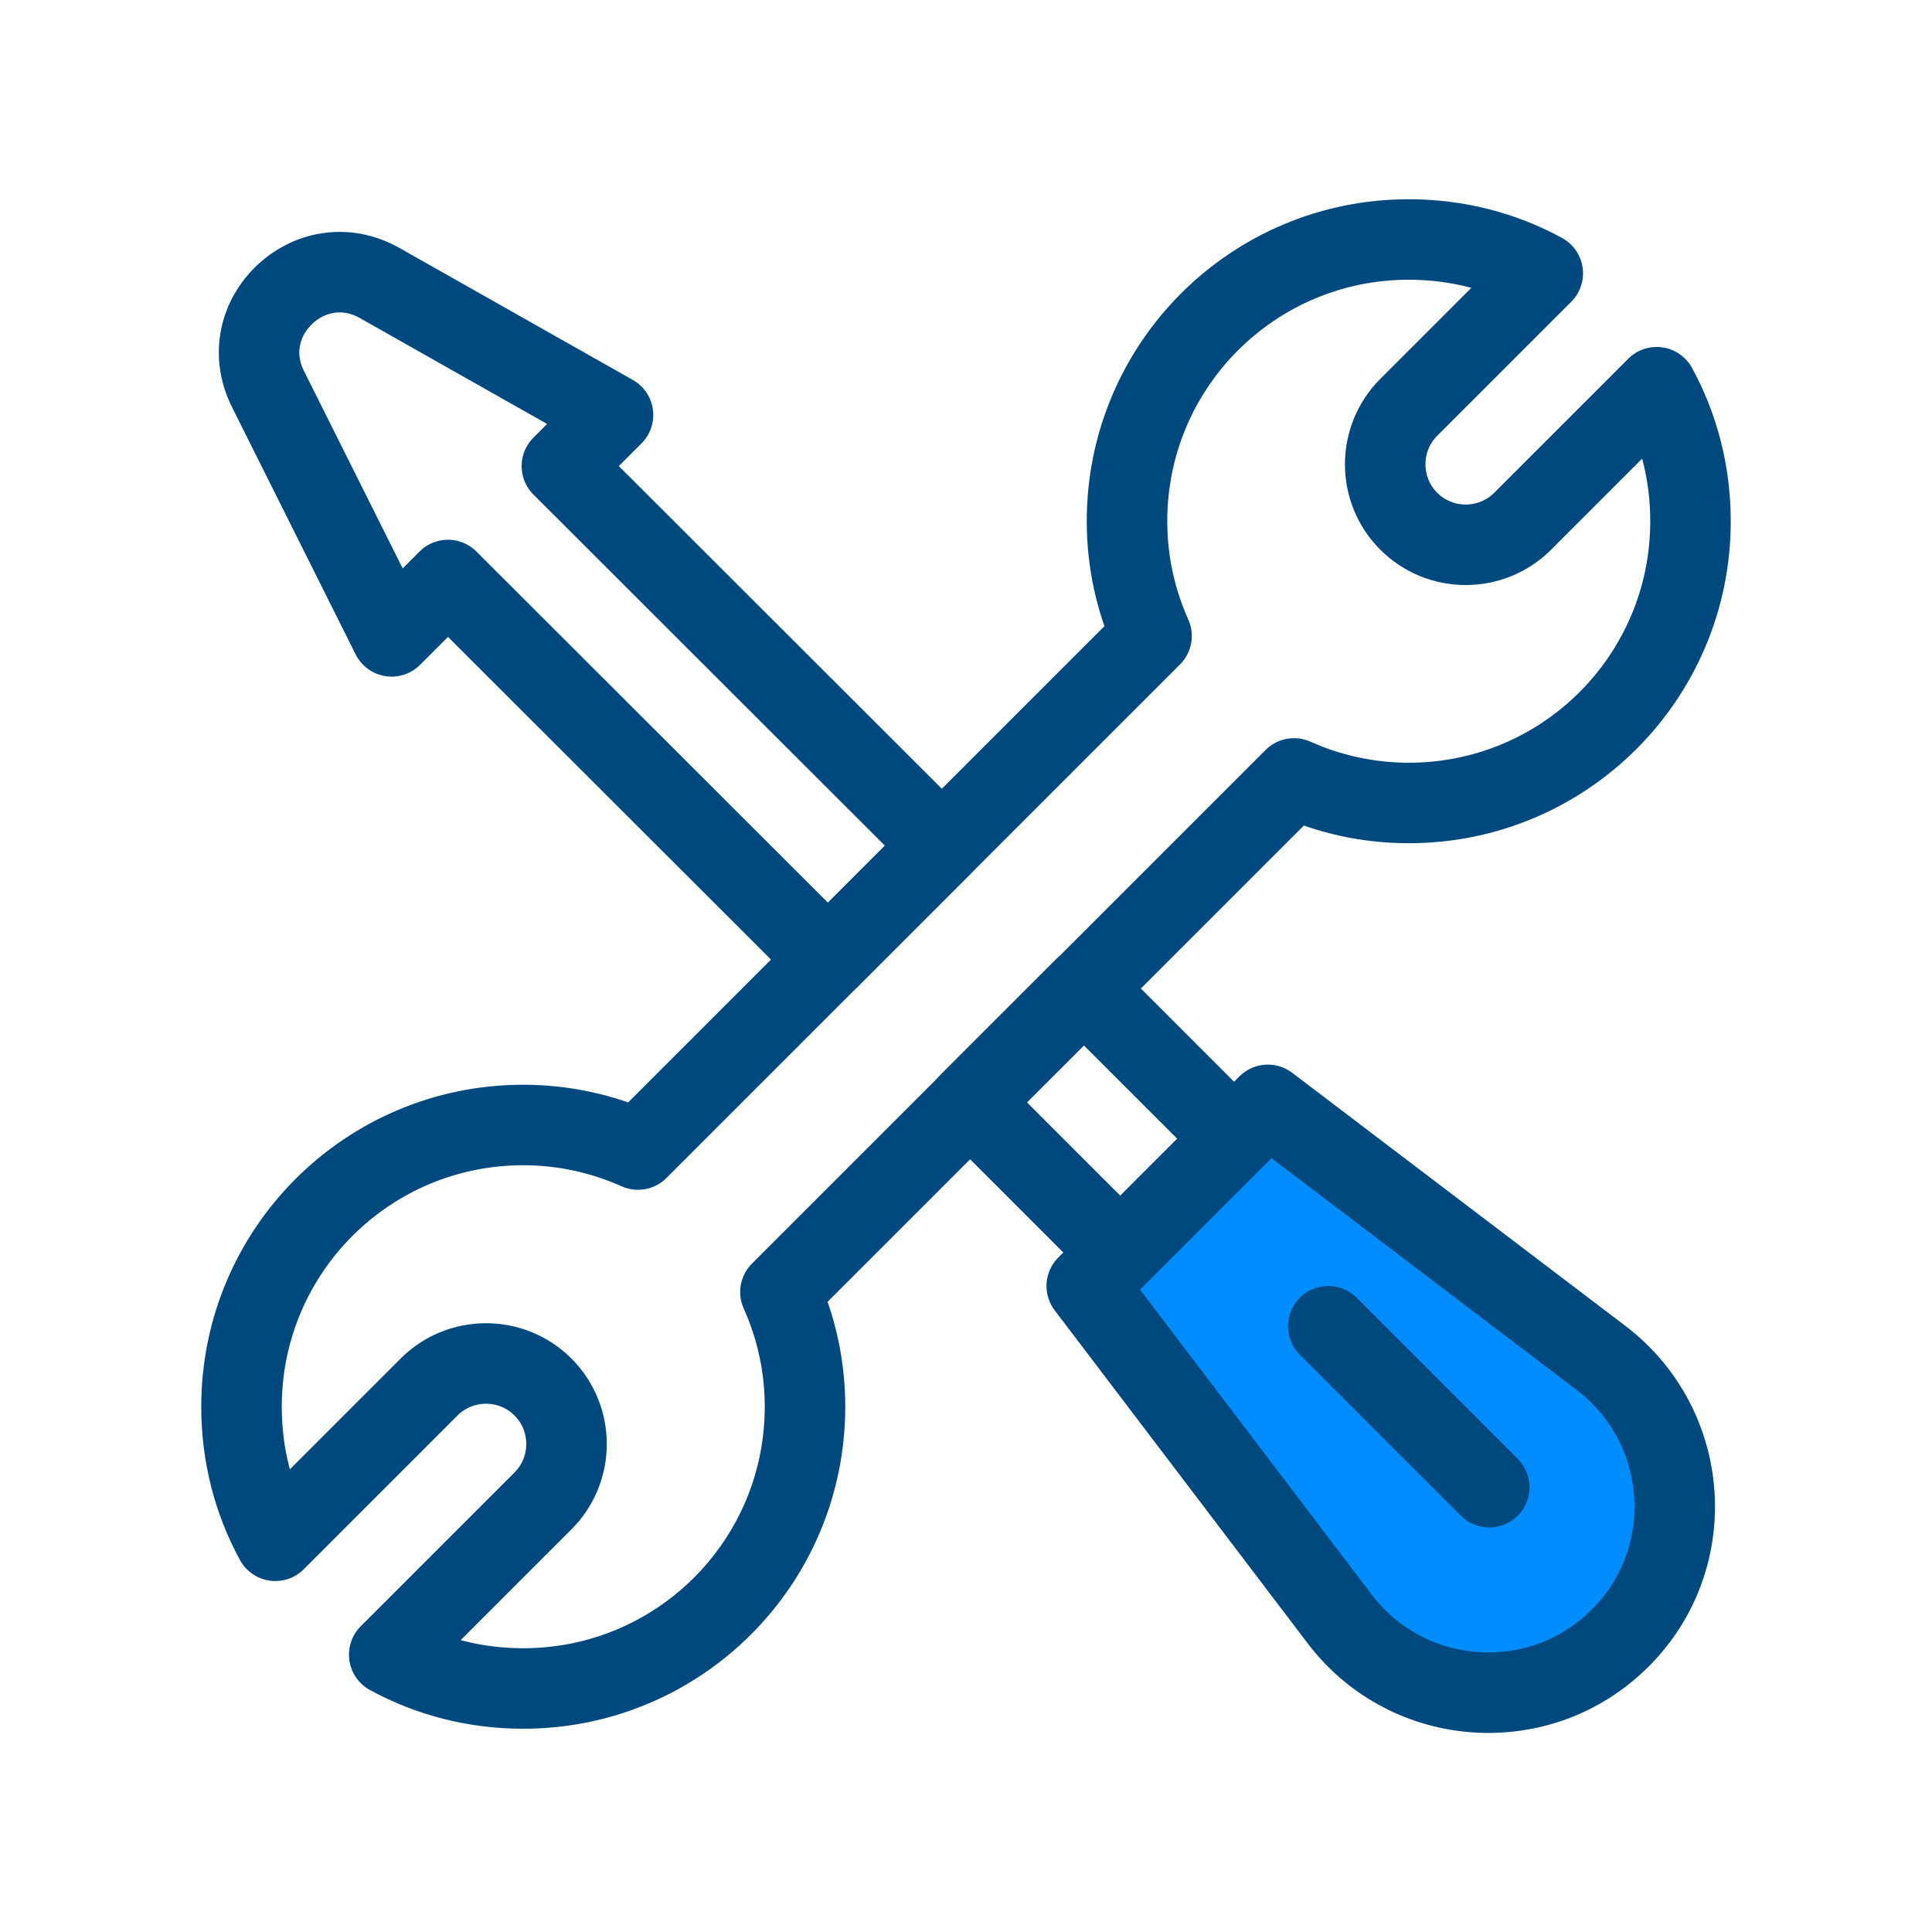 <?xml version="1.0" encoding="UTF-8"?><svg id="Warstwa_1" xmlns="http://www.w3.org/2000/svg" viewBox="0 0 48 48"><defs><style>.cls-1{fill:#008dff;}.cls-1,.cls-2{stroke:#00497e;stroke-linecap:round;stroke-linejoin:round;stroke-width:2px;}.cls-2{fill:none;}</style></defs><path class="cls-2" d="m41.16,9.62l-3.33,3.33c-.78.78-2.05.78-2.83,0s-.78-2.05,0-2.83l3.33-3.33c-.99-.54-2.12-.84-3.33-.84-3.87,0-7,3.13-7,7,0,1.02.22,1.98.61,2.85l-12.76,12.76c-.87-.39-1.84-.61-2.85-.61-3.87,0-7,3.13-7,7,0,1.21.3,2.34.84,3.33l3.82-3.82c.78-.78,2.05-.78,2.83,0s.78,2.05,0,2.83l-3.82,3.82c.99.54,2.12.84,3.33.84,3.87,0,7-3.13,7-7,0-1.02-.22-1.98-.61-2.85l12.76-12.76c.87.39,1.84.61,2.85.61,3.87,0,7-3.13,7-7,0-1.21-.3-2.34-.84-3.33Z"/><rect class="cls-2" x="24.73" y="25.88" width="5.4" height="4" transform="translate(27.74 -11.23) rotate(45)"/><path class="cls-2" d="m23.4,21.01l-9.44-9.43,1.27-1.27-5.8-3.28c-1.72-.97-3.66.87-2.77,2.64l3.07,6.14,1.4-1.4,9.44,9.43,2.83-2.83Z"/><path class="cls-1" d="m27,31.95l4.5-4.5,8.28,6.29c2.23,1.7,2.46,4.98.47,6.96h0c-1.98,1.98-5.26,1.76-6.96-.47l-6.29-8.28Z"/><line class="cls-2" x1="33" y1="32.95" x2="37" y2="36.95"/></svg>